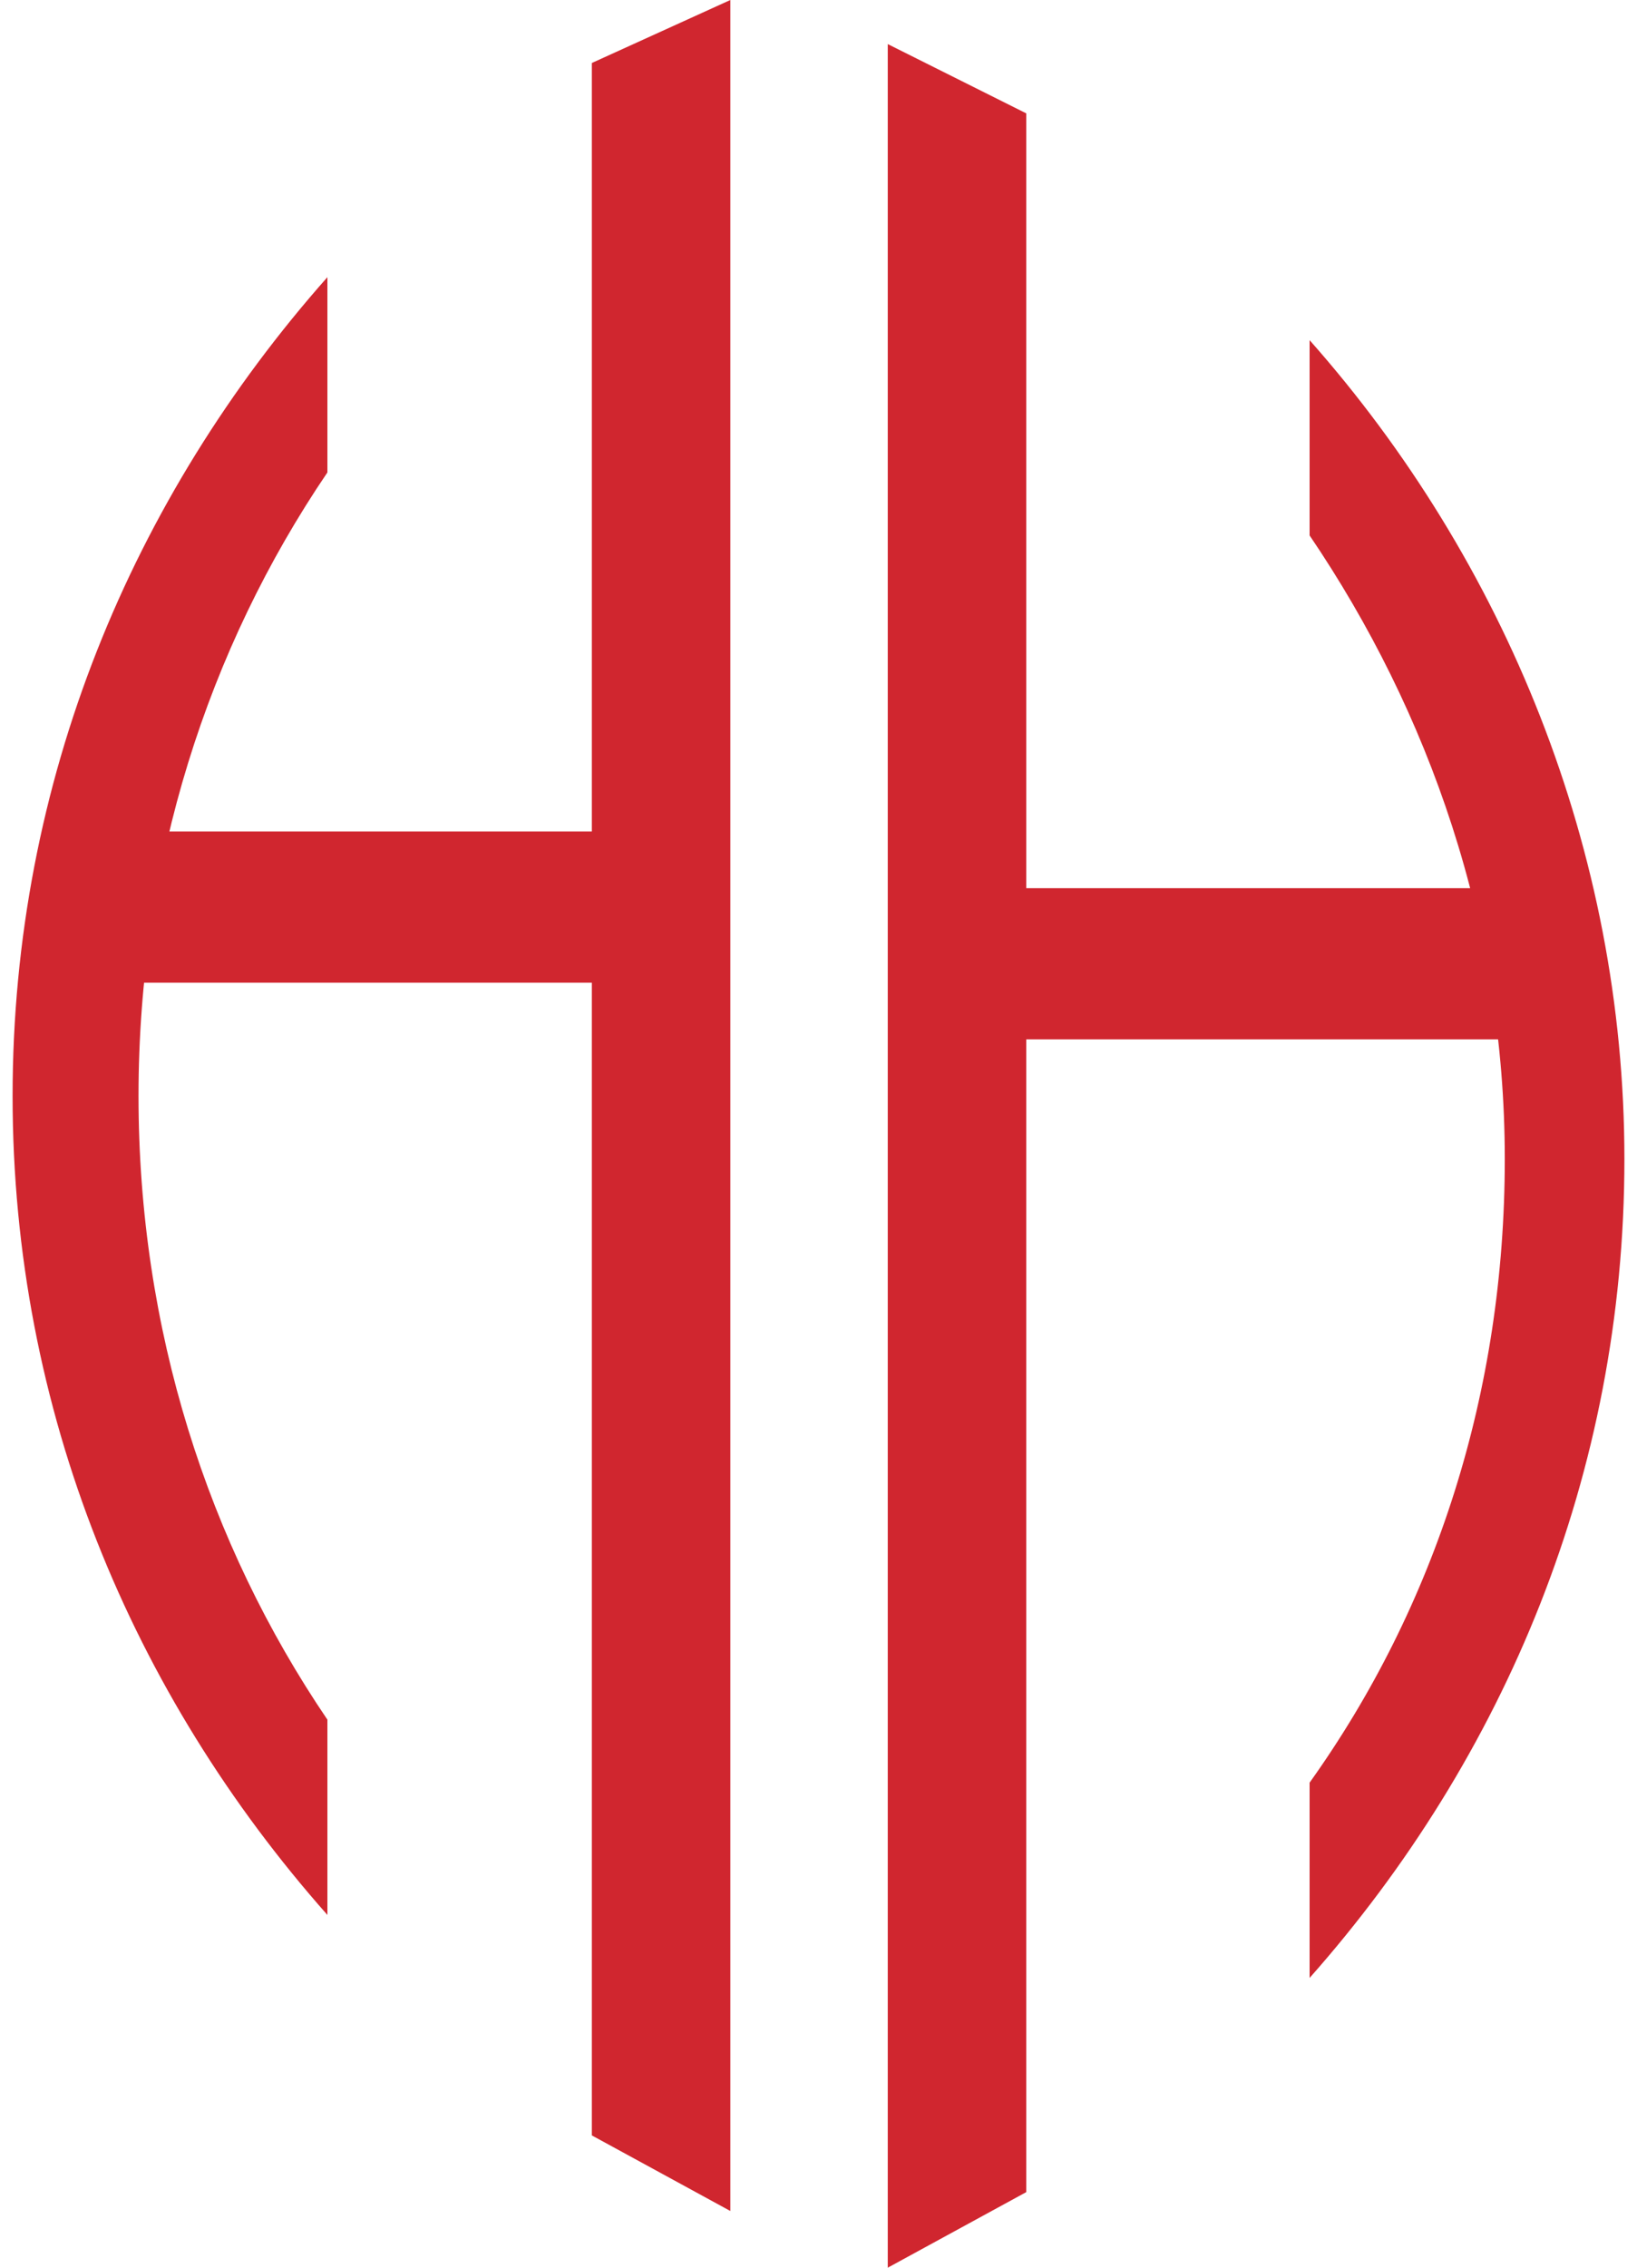 <?xml version="1.0" encoding="UTF-8"?> <svg xmlns="http://www.w3.org/2000/svg" version="1.1" id="Capa_1" x="0" y="0" viewBox="0 0 25.6 36" xml:space="preserve" width="26" height="36"><style>.st0{fill:none;stroke:#1c5368;stroke-miterlimit:10}.st1{fill:#d0262f}</style><circle class="st0" cx="-211.4" cy="578.3" r="67.5"></circle><circle class="st0" cx="-76.5" cy="578.3" r="67.5"></circle><circle class="st0" cx="-76.5" cy="713.3" r="67.5"></circle><circle class="st0" cx="-211.4" cy="713.3" r="67.5"></circle><circle class="st0" cx="-144" cy="645.8" r="67.5"></circle><path class="st0" d="M-9 713.3c-37.3 0-67.5-30.2-67.5-67.5s30.2-67.5 67.5-67.5M-278.9 578.3c37.3 0 67.5 30.2 67.5 67.5s-30.2 67.5-67.5 67.5M-75.4 510.9c0 37.3-30.2 67.5-67.5 67.5s-67.5-30.2-67.5-67.5M-210.6 780.7c0-37.3 30.2-67.5 67.5-67.5s67.5 30.2 67.5 67.5"></path><path class="st1" d="M5 27.3c-1.9-2.8-3-6.2-3-9.9s1.1-7.1 3-9.9V4.4c-3.1 3.5-5 8-5 13s1.9 9.5 5 13v-3.1zM20.6 5.4v3.1c1.9 2.8 3.1 6.2 3.1 9.9s-1.1 7.1-3.1 9.9v3.1c3.1-3.5 5-8 5-13 0-4.9-1.9-9.5-5-13zM11.4 35.1l-2.2-1.2V1l2.2-1zM16.1 34.8L13.9 36V.7l2.2 1.1z"></path><path class="st1" d="M1 13.2h8.6v2.4H1zM15.5 14.1h8.6v2.4h-8.6z"></path></svg> 